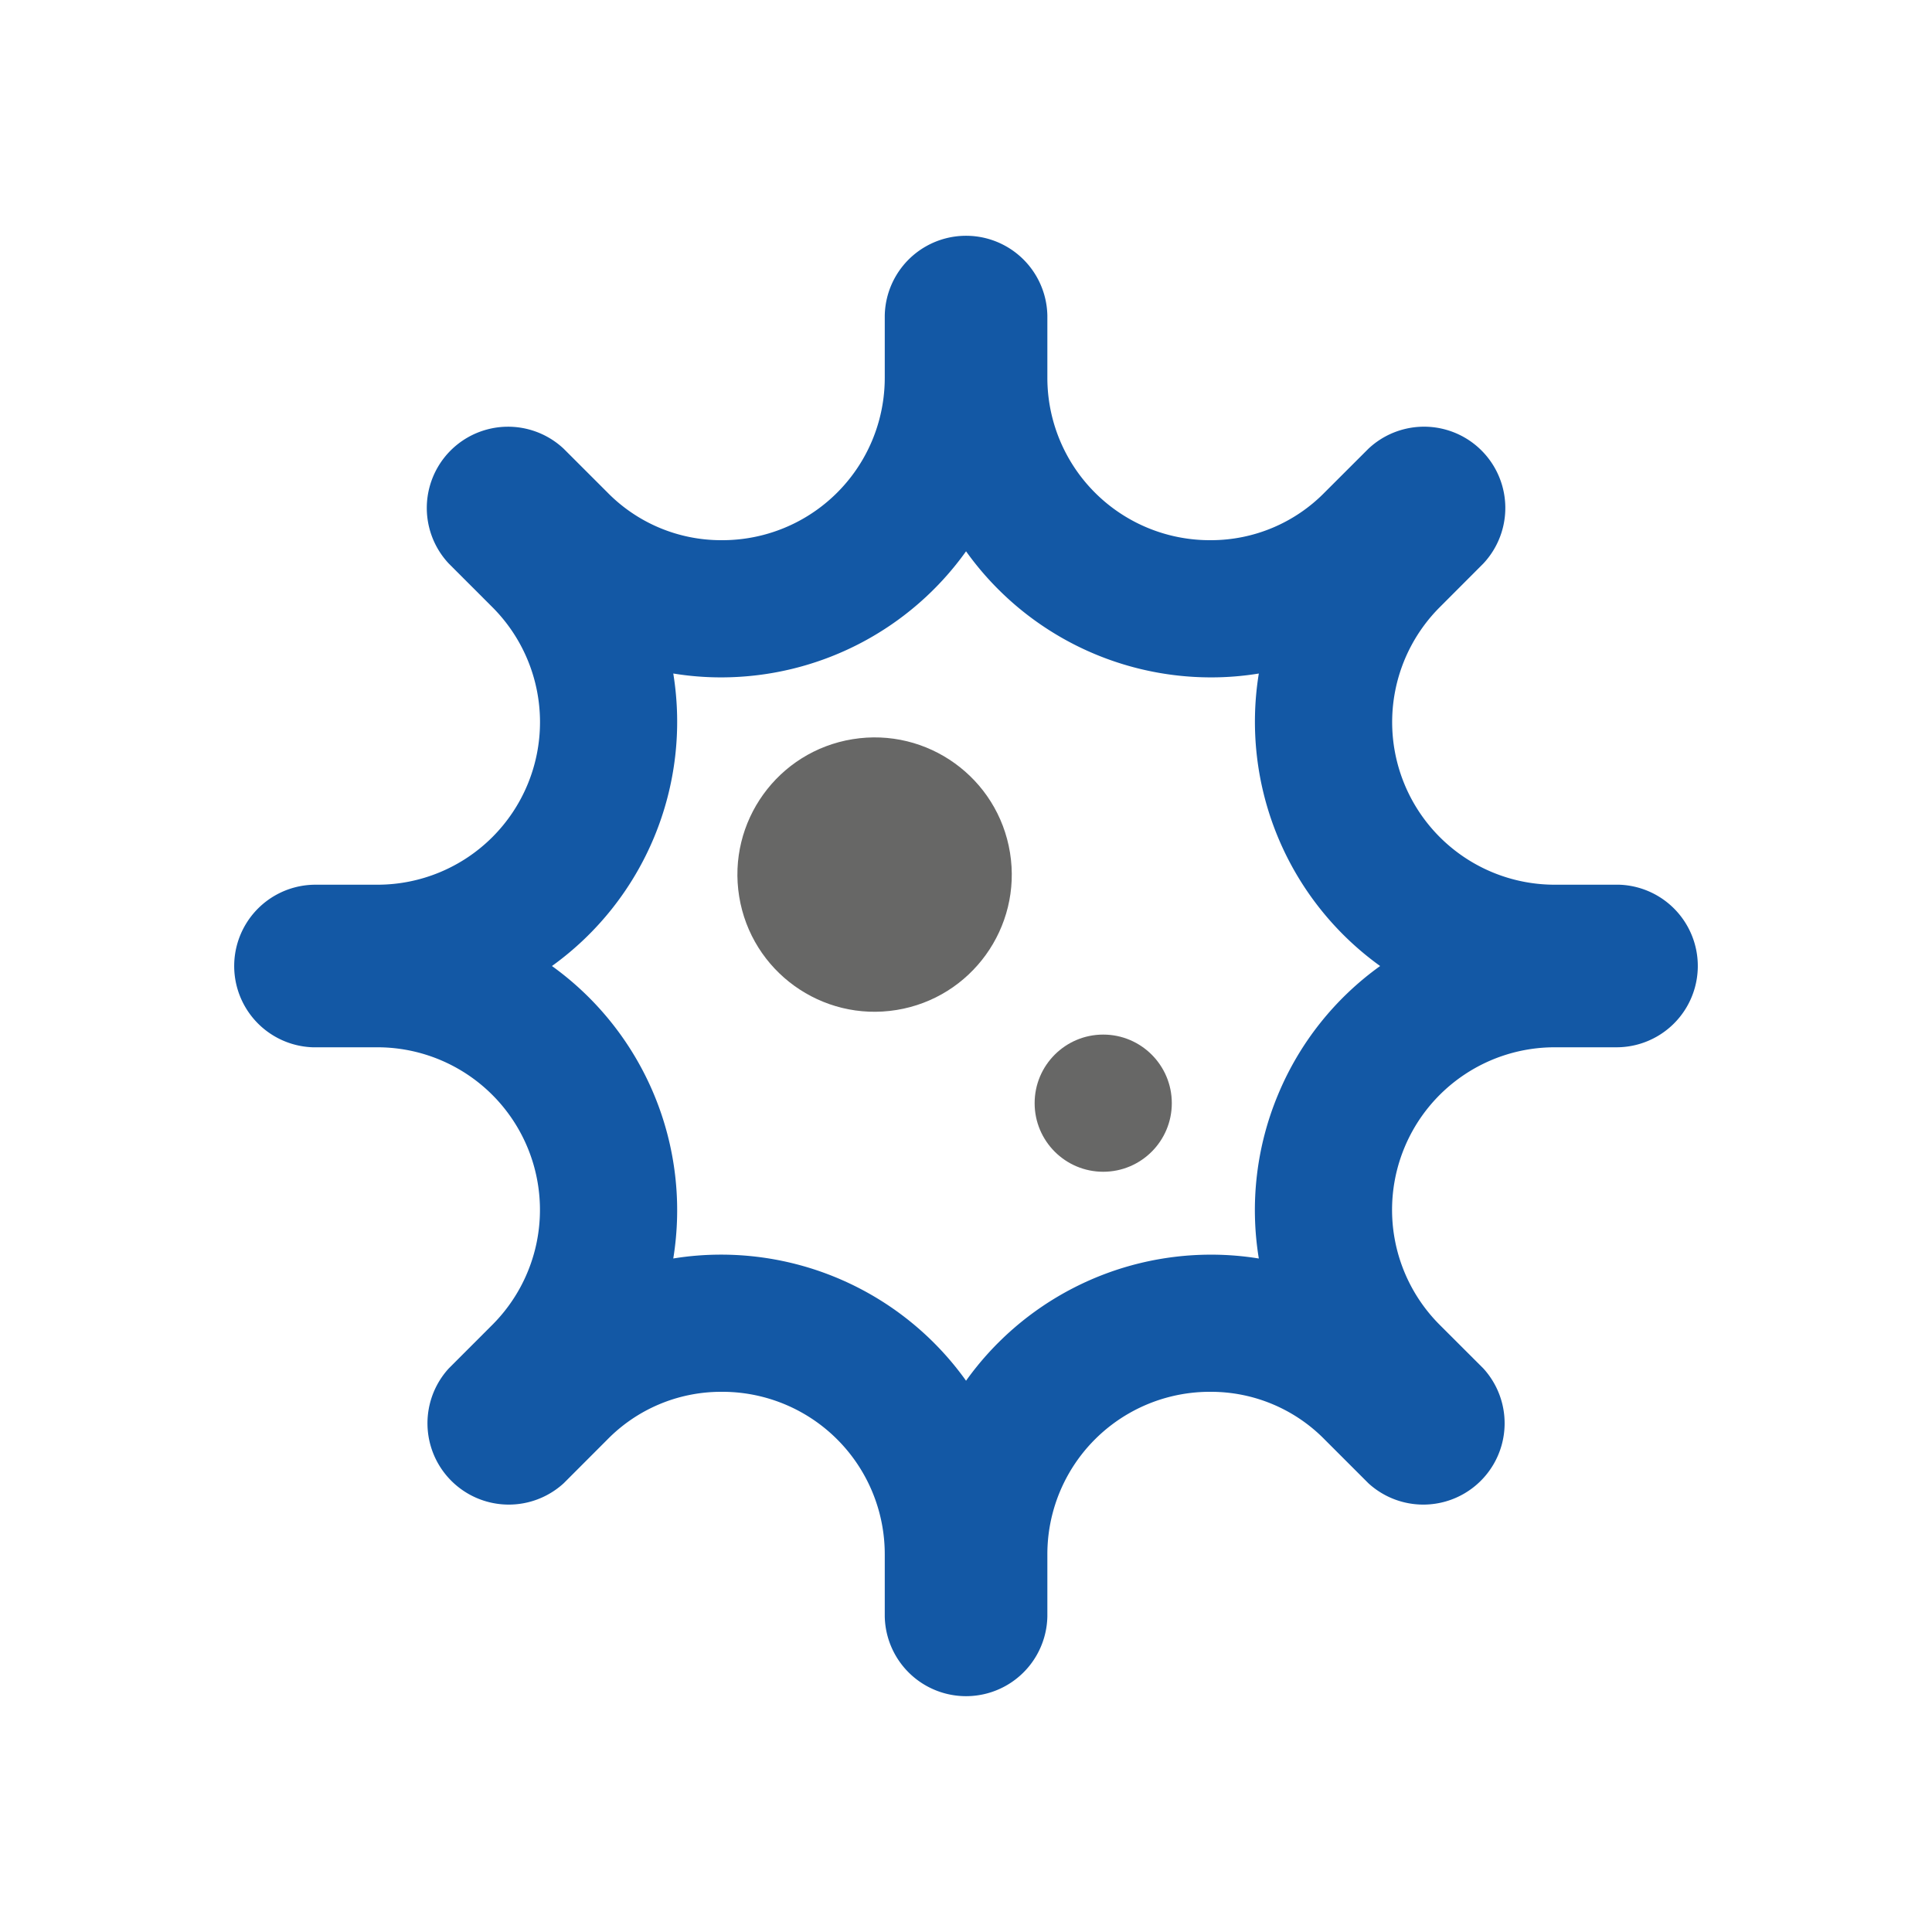 <svg id="Ebene_1" data-name="Ebene 1" xmlns="http://www.w3.org/2000/svg" width="80" height="80" viewBox="0 0 80 80">
  <defs>
    <style>
      .cls-1 {
        fill: #676766;
      }

      .cls-2 {
        fill: #1358a5;
      }
    </style>
  </defs>
  <g>
    <circle class="cls-1" cx="45.682" cy="45.68" r="2.84"/>
    <circle class="cls-1" cx="36.215" cy="36.214" r="5.68" transform="translate(-5.333 6.269) rotate(-9.217)"/>
    <path class="cls-2" d="M67.052,36.634c-.041-.001-.082-.001-.123,0H64.379A6.732,6.732,0,0,1,59.618,25.142l1.802-1.805a3.365,3.365,0,0,0-4.757-4.756l-1.803,1.801a6.596,6.596,0,0,1-4.712,1.986,6.726,6.726,0,0,1-6.779-6.745V13.072a3.367,3.367,0,0,0-6.733,0v2.551a6.726,6.726,0,0,1-6.779,6.745,6.591,6.591,0,0,1-4.712-1.984l-1.803-1.802a3.365,3.365,0,0,0-4.757,4.756l1.805,1.805A6.732,6.732,0,0,1,15.627,36.634H13.075a3.367,3.367,0,0,0-.126,6.732q.063.001.126,0h2.55a6.732,6.732,0,0,1,4.761,11.493l-1.802,1.803a3.367,3.367,0,0,0,4.757,4.757l1.803-1.805a6.591,6.591,0,0,1,4.711-1.982,6.726,6.726,0,0,1,6.781,6.745v2.549a3.367,3.367,0,0,0,6.733,0v-2.549A6.727,6.727,0,0,1,50.149,57.632a6.591,6.591,0,0,1,4.711,1.984L56.663,61.419a3.367,3.367,0,0,0,4.757-4.757l-1.805-1.803A6.732,6.732,0,0,1,64.376,43.366h2.549a3.367,3.367,0,0,0,.126-6.732ZM52.912,45.348a12.403,12.403,0,0,0-.787,6.764,12.316,12.316,0,0,0-1.976-.159A12.466,12.466,0,0,0,40.002,57.173a12.467,12.467,0,0,0-10.147-5.221,12.323,12.323,0,0,0-1.976.159,12.456,12.456,0,0,0-5.024-12.11,12.46,12.46,0,0,0,5.024-12.113,12.186,12.186,0,0,0,1.977.161,12.465,12.465,0,0,0,10.146-5.221,12.465,12.465,0,0,0,10.146,5.221,12.191,12.191,0,0,0,1.977-.16,12.459,12.459,0,0,0,5.024,12.112A12.388,12.388,0,0,0,52.912,45.348Z"/>
  </g>
</svg>
